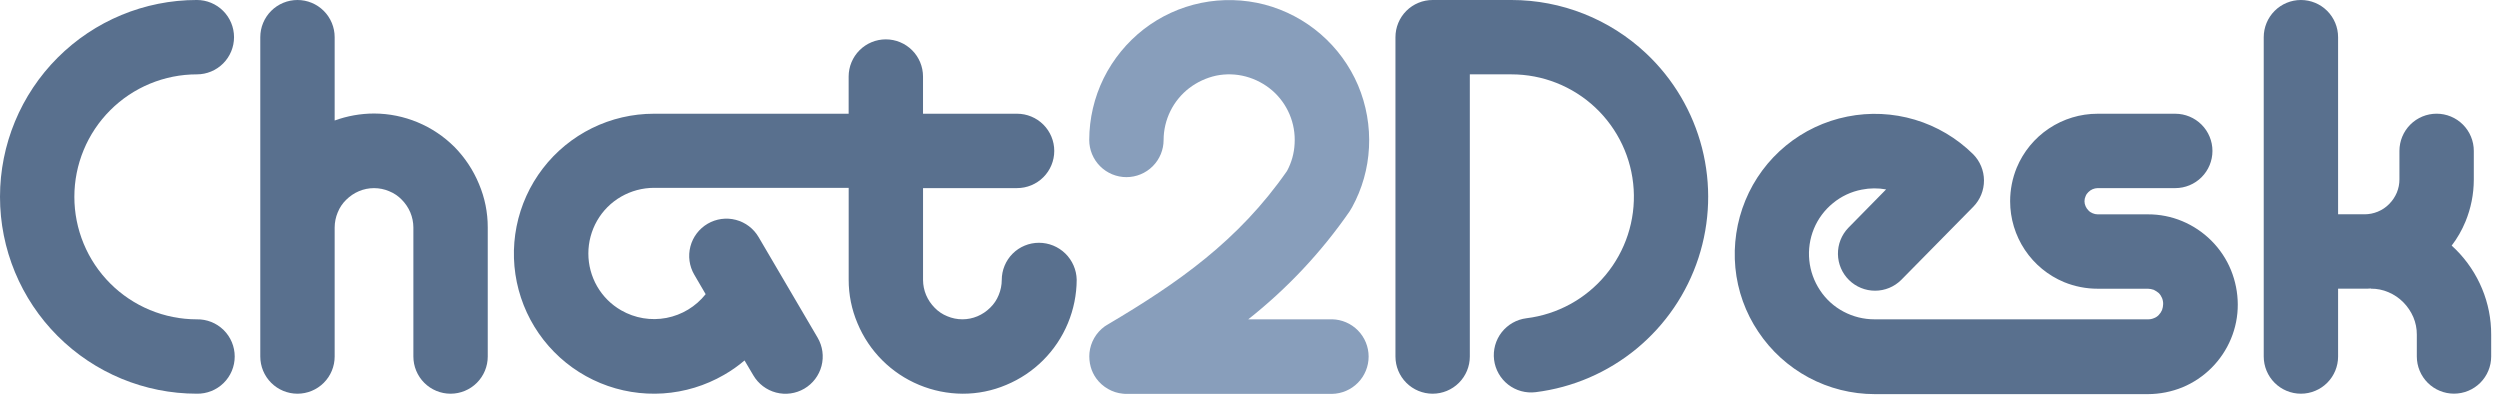 <?xml version="1.0" encoding="UTF-8"?> <svg xmlns="http://www.w3.org/2000/svg" width="199" height="32" viewBox="0 0 199 32" fill="none"> <g clip-path="url(#clip0_73_90)"> <path d="M36.178 11.7C34.478 10.001 32.176 9.043 29.773 9.036C28.704 9.039 27.643 9.227 26.639 9.593V2.96C26.639 2.175 26.327 1.422 25.772 0.867C25.217 0.312 24.464 0 23.679 0C22.894 0 22.141 0.312 21.586 0.867C21.031 1.422 20.719 2.175 20.719 2.96V28.379C20.719 29.164 21.031 29.917 21.586 30.472C22.141 31.027 22.894 31.339 23.679 31.339C24.464 31.339 25.217 31.027 25.772 30.472C26.327 29.917 26.639 29.164 26.639 28.379V18.107C26.641 17.695 26.724 17.287 26.883 16.907C27.035 16.526 27.266 16.181 27.562 15.897C27.852 15.609 28.195 15.378 28.572 15.218C28.952 15.057 29.36 14.975 29.772 14.975C30.184 14.975 30.592 15.057 30.972 15.218C31.353 15.37 31.698 15.601 31.982 15.897C32.27 16.188 32.501 16.53 32.661 16.907C32.82 17.287 32.903 17.695 32.905 18.107V28.379C32.905 29.164 33.217 29.917 33.772 30.472C34.327 31.027 35.08 31.339 35.865 31.339C36.65 31.339 37.403 31.027 37.958 30.472C38.513 29.917 38.825 29.164 38.825 28.379V18.107C38.828 16.916 38.59 15.738 38.125 14.642C37.671 13.545 37.01 12.546 36.178 11.7Z" fill="#59708E"></path> <path d="M15.669 5.919C16.454 5.919 17.207 5.607 17.762 5.052C18.317 4.497 18.629 3.744 18.629 2.959C18.629 2.174 18.317 1.421 17.762 0.866C17.207 0.311 16.454 -0.001 15.669 -0.001C11.513 -0.001 7.528 1.65 4.589 4.589C1.65 7.527 -0 11.513 -0 15.668C-0 19.824 1.65 23.81 4.589 26.748C7.528 29.687 11.513 31.338 15.669 31.338C16.062 31.345 16.453 31.274 16.818 31.129C17.184 30.983 17.517 30.766 17.797 30.491C18.078 30.215 18.301 29.887 18.453 29.524C18.605 29.161 18.683 28.772 18.683 28.378C18.683 27.985 18.605 27.596 18.453 27.233C18.301 26.871 18.078 26.542 17.797 26.266C17.517 25.991 17.184 25.774 16.818 25.628C16.453 25.483 16.062 25.412 15.669 25.419C14.389 25.419 13.121 25.167 11.938 24.677C10.755 24.187 9.68 23.469 8.775 22.563C7.869 21.658 7.151 20.583 6.661 19.4C6.171 18.217 5.919 16.949 5.919 15.669C5.919 14.389 6.171 13.121 6.661 11.938C7.151 10.755 7.869 9.68 8.775 8.775C9.68 7.869 10.755 7.151 11.938 6.661C13.121 6.171 14.389 5.919 15.669 5.919Z" fill="#59708E"></path> <path d="M82.7 19.325C82.311 19.325 81.926 19.401 81.567 19.55C81.207 19.698 80.881 19.916 80.606 20.191C80.331 20.466 80.113 20.793 79.965 21.152C79.816 21.511 79.74 21.896 79.74 22.285C79.738 22.697 79.655 23.105 79.496 23.485C79.344 23.866 79.113 24.211 78.817 24.495C78.526 24.784 78.184 25.014 77.807 25.174C77.427 25.334 77.019 25.417 76.607 25.417C76.195 25.417 75.787 25.334 75.407 25.174C75.026 25.023 74.681 24.791 74.397 24.495C74.109 24.205 73.878 23.862 73.718 23.485C73.559 23.105 73.476 22.697 73.474 22.285V14.973H80.959C81.744 14.973 82.497 14.661 83.052 14.106C83.607 13.551 83.919 12.798 83.919 12.013C83.919 11.228 83.607 10.475 83.052 9.92C82.497 9.365 81.744 9.053 80.959 9.053H73.472V6.093C73.472 5.308 73.16 4.555 72.605 4C72.05 3.445 71.297 3.133 70.512 3.133C69.727 3.133 68.974 3.445 68.419 4C67.864 4.555 67.552 5.308 67.552 6.093V9.053H52.052C50.342 9.053 48.655 9.445 47.122 10.201C45.588 10.957 44.249 12.056 43.208 13.413C42.167 14.769 41.453 16.347 41.119 18.024C40.786 19.701 40.843 21.432 41.286 23.083C41.729 24.735 42.546 26.262 43.674 27.547C44.802 28.832 46.211 29.84 47.791 30.494C49.371 31.147 51.08 31.428 52.786 31.315C54.492 31.201 56.149 30.697 57.629 29.841C58.209 29.51 58.757 29.125 59.265 28.692L59.965 29.876C60.362 30.555 61.013 31.048 61.774 31.247C62.534 31.447 63.343 31.335 64.022 30.938C64.701 30.541 65.194 29.89 65.393 29.13C65.592 28.369 65.481 27.56 65.084 26.881L60.384 18.872C59.987 18.193 59.337 17.7 58.576 17.501C57.815 17.301 57.006 17.413 56.328 17.81C55.649 18.207 55.155 18.857 54.956 19.618C54.757 20.378 54.868 21.187 55.265 21.866L56.17 23.416C55.389 24.399 54.282 25.07 53.049 25.307C51.816 25.543 50.539 25.329 49.45 24.704C48.651 24.248 47.988 23.587 47.529 22.79C47.073 21.995 46.833 21.095 46.833 20.179C46.833 19.262 47.073 18.362 47.529 17.567C47.986 16.77 48.647 16.109 49.444 15.652C50.239 15.196 51.139 14.955 52.055 14.952H67.555V22.264C67.552 23.454 67.79 24.633 68.255 25.729C69.177 27.951 70.943 29.717 73.165 30.639C74.263 31.096 75.44 31.334 76.63 31.339C77.82 31.343 78.999 31.104 80.095 30.639C82.317 29.717 84.083 27.951 85.005 25.729C85.462 24.631 85.7 23.454 85.705 22.264C85.688 21.479 85.363 20.731 84.802 20.182C84.24 19.633 83.486 19.325 82.7 19.325Z" fill="#59708E"></path> <path d="M106.028 25.419H99.36C102.457 22.973 105.174 20.081 107.421 16.836C107.491 16.714 107.56 16.61 107.63 16.488C108.429 15.031 108.887 13.412 108.971 11.752C109.06 10.053 108.762 8.357 108.101 6.79C107.432 5.224 106.415 3.831 105.126 2.718C103.838 1.604 102.312 0.8 100.666 0.365C99.015 -0.062 97.288 -0.109 95.617 0.23C93.95 0.571 92.384 1.289 91.038 2.33C89.697 3.374 88.608 4.707 87.852 6.23C87.1 7.758 86.707 9.437 86.703 11.14C86.703 11.925 87.015 12.678 87.57 13.233C88.125 13.788 88.878 14.1 89.663 14.1C90.448 14.1 91.201 13.788 91.756 13.233C92.311 12.678 92.623 11.925 92.623 11.14C92.625 10.342 92.81 9.556 93.163 8.841C93.516 8.126 94.028 7.501 94.66 7.014C95.293 6.532 96.024 6.193 96.801 6.022C97.585 5.862 98.396 5.886 99.169 6.092C99.938 6.299 100.652 6.675 101.258 7.192C101.863 7.715 102.34 8.37 102.651 9.107C102.962 9.843 103.099 10.642 103.051 11.44C103.015 12.202 102.807 12.946 102.442 13.616C98.577 19.17 93.754 22.53 88.2 25.816C88.1 25.868 88.009 25.938 87.922 25.99C87.587 26.235 87.307 26.547 87.1 26.907C86.894 27.267 86.765 27.666 86.722 28.079C86.687 28.459 86.721 28.843 86.822 29.211C86.913 29.536 87.061 29.842 87.257 30.116C87.51 30.467 87.837 30.758 88.215 30.969C88.568 31.171 88.959 31.296 89.364 31.335C89.479 31.35 89.596 31.356 89.712 31.353H106.028C106.806 31.339 107.547 31.02 108.092 30.465C108.637 29.909 108.943 29.163 108.943 28.384C108.943 27.607 108.637 26.86 108.092 26.304C107.547 25.749 106.806 25.43 106.028 25.416V25.419Z" fill="#889EBB"></path> <path d="M131.031 4.248C128.128 1.518 124.292 -0.002 120.306 1.59041e-06H114.038C113.649 -0 113.264 0.076 112.905 0.225C112.545 0.373 112.219 0.591 111.944 0.866C111.669 1.141 111.451 1.467 111.303 1.827C111.154 2.186 111.078 2.571 111.078 2.96V28.379C111.078 29.164 111.39 29.917 111.945 30.472C112.5 31.027 113.253 31.339 114.038 31.339C114.823 31.339 115.576 31.027 116.131 30.472C116.686 29.917 116.998 29.164 116.998 28.379V5.919H120.306C122.788 5.917 125.177 6.861 126.986 8.56C128.794 10.259 129.887 12.584 130.04 15.061C130.193 17.538 129.395 19.98 127.809 21.888C126.224 23.797 123.969 25.029 121.506 25.332C121.12 25.38 120.746 25.504 120.408 25.696C120.069 25.888 119.772 26.145 119.532 26.452C119.293 26.759 119.117 27.111 119.013 27.486C118.91 27.861 118.881 28.254 118.929 28.64C118.977 29.026 119.101 29.4 119.293 29.738C119.485 30.077 119.742 30.374 120.049 30.614C120.356 30.853 120.708 31.029 121.083 31.133C121.459 31.236 121.851 31.265 122.237 31.217C125.19 30.85 127.977 29.649 130.272 27.756C132.568 25.862 134.277 23.355 135.199 20.526C136.122 17.697 136.22 14.663 135.482 11.781C134.743 8.898 133.2 6.285 131.031 4.248Z" fill="#59708E"></path> <path d="M176.019 19.151C175.355 18.489 174.569 17.963 173.704 17.602C172.838 17.241 171.908 17.058 170.97 17.062H166.97C166.832 17.06 166.696 17.03 166.57 16.975C166.444 16.926 166.33 16.849 166.239 16.749C166.143 16.655 166.066 16.542 166.013 16.418C165.955 16.293 165.925 16.156 165.925 16.018C165.925 15.88 165.955 15.743 166.013 15.618C166.061 15.492 166.139 15.378 166.239 15.287C166.433 15.091 166.696 14.979 166.971 14.974H173.151C173.936 14.974 174.689 14.662 175.244 14.107C175.799 13.552 176.111 12.799 176.111 12.014C176.111 11.229 175.799 10.476 175.244 9.921C174.689 9.366 173.936 9.054 173.151 9.054H166.971C165.592 9.053 164.244 9.462 163.098 10.227C161.951 10.992 161.057 12.081 160.529 13.354C160.184 14.2 160.007 15.105 160.007 16.018C160.006 17.397 160.415 18.745 161.18 19.891C161.945 21.038 163.034 21.932 164.307 22.46C165.153 22.805 166.058 22.983 166.971 22.982H170.971C171.131 22.986 171.289 23.015 171.44 23.069C171.583 23.14 171.718 23.227 171.84 23.33C171.953 23.445 172.041 23.581 172.101 23.73C172.161 23.88 172.19 24.039 172.187 24.2C172.184 24.36 172.155 24.519 172.101 24.67C172.041 24.819 171.952 24.955 171.84 25.07C171.73 25.188 171.592 25.278 171.44 25.331C171.292 25.393 171.132 25.423 170.971 25.418H149.207C148.351 25.419 147.508 25.21 146.752 24.809C145.991 24.409 145.344 23.822 144.872 23.103C144.397 22.39 144.104 21.571 144.019 20.718C143.934 19.865 144.06 19.004 144.385 18.211C144.713 17.417 145.234 16.717 145.9 16.174C146.563 15.626 147.354 15.254 148.2 15.094C148.837 14.966 149.493 14.961 150.133 15.077L147.121 18.141C146.583 18.702 146.288 19.452 146.3 20.229C146.311 21.006 146.628 21.747 147.182 22.292C147.736 22.837 148.483 23.142 149.26 23.14C150.037 23.139 150.782 22.832 151.334 22.285L157.079 16.453C157.625 15.893 157.929 15.142 157.925 14.36C157.922 13.578 157.611 12.829 157.061 12.274C155.764 10.994 154.173 10.051 152.428 9.529C150.682 9.007 148.835 8.921 147.048 9.279C145.251 9.636 143.57 10.432 142.155 11.595C140.74 12.759 139.634 14.254 138.935 15.947C138.236 17.643 137.962 19.484 138.135 21.31C138.31 23.136 138.938 24.889 139.963 26.41C140.979 27.935 142.357 29.186 143.972 30.052C145.588 30.917 147.392 31.371 149.225 31.372H170.987C171.924 31.368 172.852 31.185 173.721 30.832C175.47 30.106 176.86 28.716 177.586 26.967C177.947 26.101 178.131 25.172 178.127 24.234C178.123 23.297 177.939 22.369 177.586 21.5C177.226 20.62 176.693 19.821 176.019 19.151Z" fill="#59708E"></path> <path d="M197.573 22.981C197.092 21.822 196.388 20.769 195.502 19.881C195.38 19.759 195.275 19.655 195.153 19.55C195.602 18.963 195.972 18.319 196.253 17.635C196.687 16.58 196.912 15.451 196.915 14.31V12.01C196.915 11.225 196.603 10.472 196.048 9.917C195.493 9.362 194.74 9.05 193.955 9.05C193.17 9.05 192.417 9.362 191.862 9.917C191.307 10.472 190.995 11.225 190.995 12.01V14.273C190.997 14.637 190.925 14.998 190.786 15.335C190.643 15.673 190.436 15.98 190.177 16.24C189.92 16.503 189.612 16.71 189.271 16.849C188.934 16.988 188.573 17.059 188.209 17.058H186.112V2.96C186.112 2.175 185.8 1.422 185.245 0.867C184.69 0.312 183.937 0 183.152 0C182.368 0 181.615 0.312 181.06 0.867C180.505 1.422 180.193 2.175 180.193 2.96V28.379C180.193 29.164 180.505 29.917 181.06 30.472C181.615 31.027 182.368 31.338 183.152 31.338C183.937 31.338 184.69 31.027 185.245 30.472C185.8 29.917 186.112 29.164 186.112 28.379V22.979H188.201C188.375 22.979 188.55 22.979 188.724 22.962V22.979C189.203 22.974 189.677 23.069 190.117 23.258C190.56 23.444 190.962 23.716 191.3 24.058C191.639 24.399 191.91 24.801 192.1 25.242C192.287 25.682 192.382 26.156 192.379 26.635V28.376C192.379 29.161 192.691 29.914 193.246 30.469C193.801 31.024 194.554 31.335 195.338 31.335C196.123 31.335 196.876 31.024 197.431 30.469C197.986 29.914 198.298 29.161 198.298 28.376V26.638C198.303 25.383 198.056 24.139 197.573 22.981Z" fill="#59708E"></path> </g> <defs> <clipPath id="clip0_73_90"> <rect width="198.303" height="31.374" fill="white"></rect> </clipPath> </defs> </svg> 